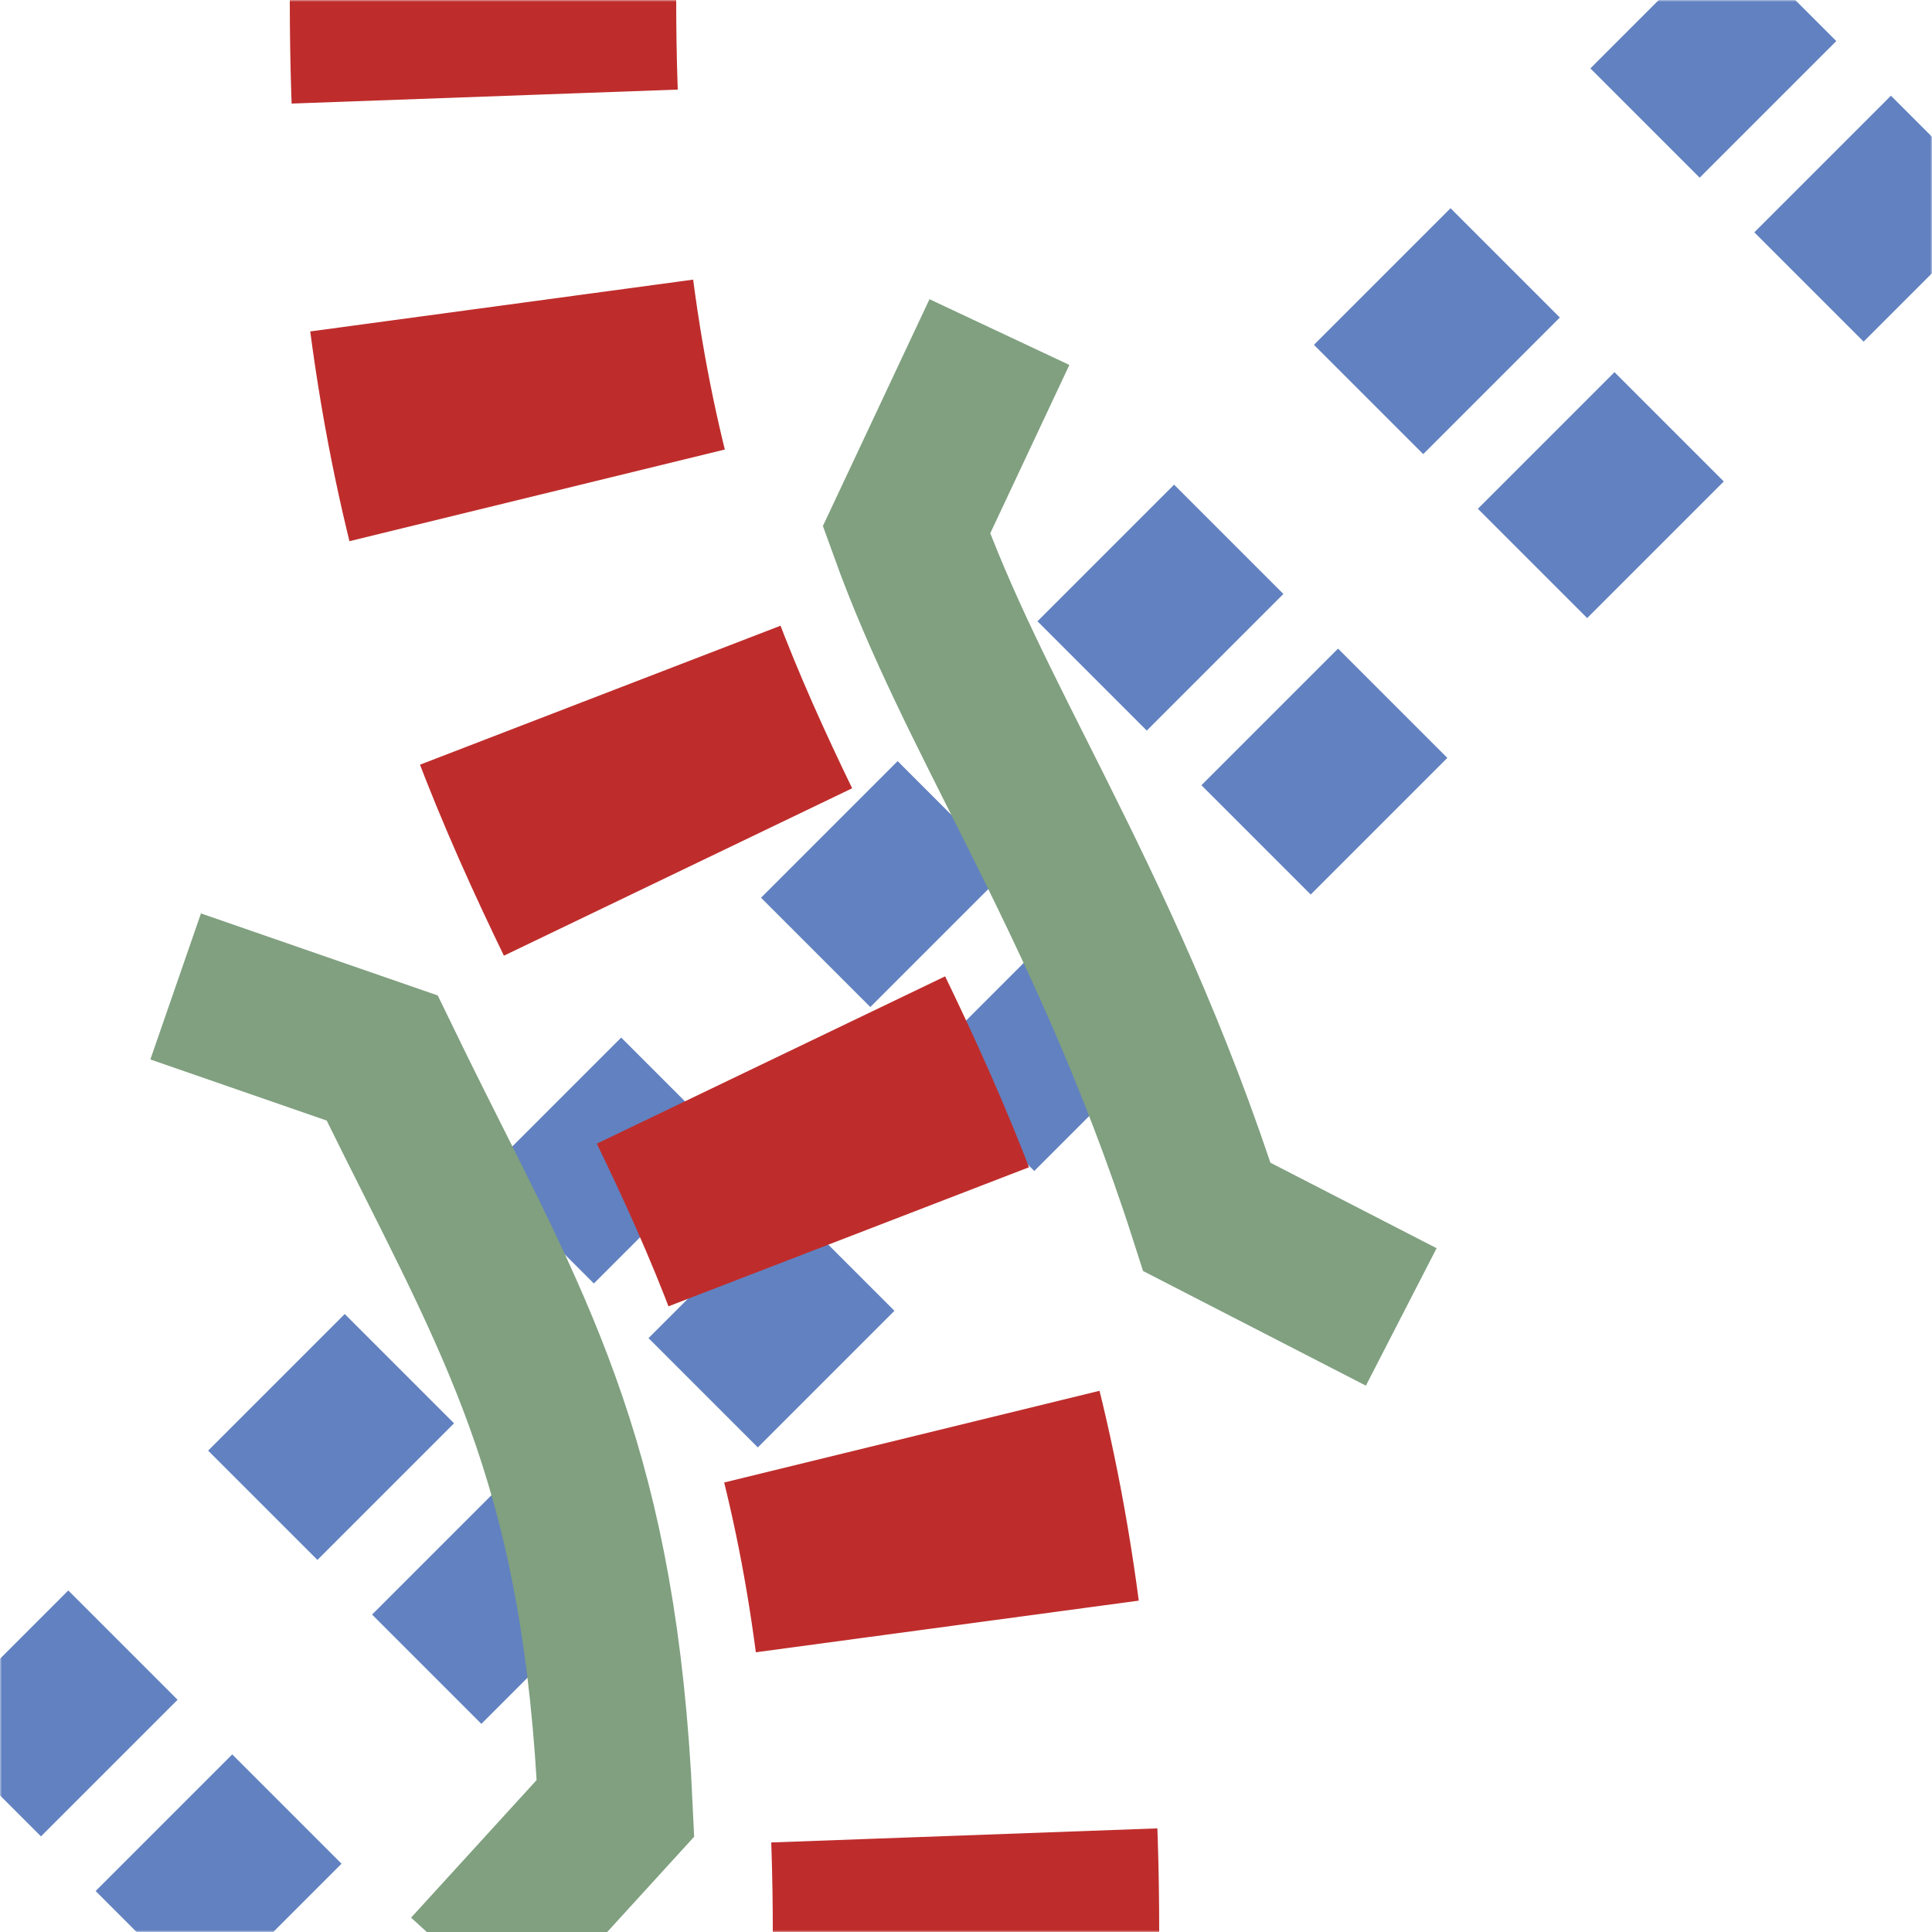 <?xml version="1.0" encoding="UTF-8"?>
<svg xmlns="http://www.w3.org/2000/svg" width="500" height="500">
 <defs>
  <mask id="m1" x="0" y="0" width="500" height="500" maskUnits="userSpaceOnUse">
   <circle r="999" fill="#FFF"/>
    <path d="M 125,0 250,500" stroke="#000" stroke-width="180" fill="none"/>
  </mask>
  <mask id="m2" x="0" y="0" width="500" height="500" maskUnits="userSpaceOnUse">
   <circle r="999" fill="#FFF"/>
   <path d="M 125,0 c 0,250 125,250 125,500" stroke-width="20" stroke="#000" fill="none"/>
  </mask>
 </defs>
 <g stroke-width="40" fill="none">
  <g mask="url(#m1)">
   <path d="m -3.54,461.11 500,-500 M 38.89,503.54 l 500,-500" stroke="#6281C0" stroke-dasharray="50,51.18"/>
  </g>
  <g mask="url(#m2)">
   <path d="m 0,0 m 500,0 M 125,-25 V 0 c 0,250 125,250 125,500" stroke="#be2d2c" stroke-width="100" stroke-dasharray="50,54.276"/>
  </g>
  <path d="m 258.65,85.94 -24.06,51.2 c 8.86,24.58 20.29,46.38 33.41,72.61 14.4,28.81 30.82,63.01 44.34,105.19 l 50.3,25.88 M 45.46,255.29 98.91,273.81 c 2.74,5.65 5.45,11.17 8.09,16.44 28,56 48.36,91.77 52.29,177.73 l -38.13,41.79" stroke="#80A080"/>
 </g>
</svg>
